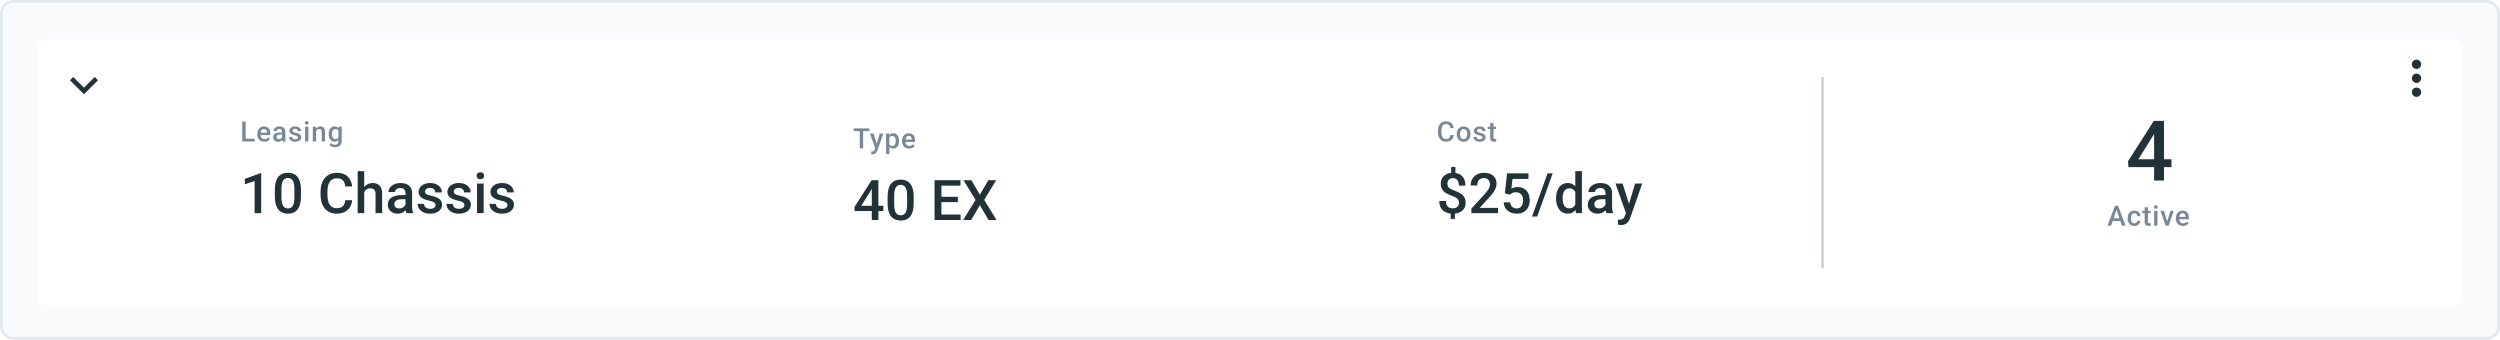<svg width="942" height="128" viewBox="0 0 942 128" fill="none" xmlns="http://www.w3.org/2000/svg">
<rect x="0.5" y="0.5" width="941" height="127" rx="4.5" fill="#F9FAFB"/>
<g filter="url(#filter0_ddd_8_553)">
<g clip-path="url(#clip0_8_553)">
<rect x="14.06" y="12" width="913.881" height="100.175" rx="3.515" fill="white"/>
<g clip-path="url(#clip1_8_553)">
<path d="M35.668 26.06L31.634 30.084L27.601 26.06L26.362 27.299L31.634 32.571L36.907 27.299L35.668 26.06Z" fill="#223239"/>
</g>
<path d="M95.967 49.337V50.362H92.203V49.337H95.967ZM92.563 42.865V50.362H91.271V42.865H92.563ZM99.614 50.465C99.203 50.465 98.83 50.398 98.497 50.264C98.168 50.127 97.886 49.936 97.653 49.693C97.423 49.449 97.246 49.162 97.122 48.833C96.999 48.503 96.937 48.148 96.937 47.767V47.561C96.937 47.125 97.001 46.73 97.127 46.377C97.254 46.023 97.431 45.721 97.658 45.47C97.884 45.216 98.152 45.023 98.461 44.889C98.77 44.755 99.105 44.688 99.465 44.688C99.863 44.688 100.212 44.755 100.51 44.889C100.809 45.023 101.056 45.211 101.252 45.455C101.451 45.695 101.598 45.982 101.695 46.315C101.794 46.648 101.844 47.015 101.844 47.417V47.947H97.539V47.056H100.618V46.958C100.612 46.735 100.567 46.526 100.485 46.33C100.406 46.135 100.284 45.977 100.119 45.857C99.954 45.736 99.734 45.676 99.46 45.676C99.254 45.676 99.07 45.721 98.909 45.81C98.751 45.896 98.619 46.021 98.513 46.186C98.406 46.351 98.324 46.55 98.265 46.783C98.21 47.013 98.183 47.273 98.183 47.561V47.767C98.183 48.011 98.216 48.237 98.281 48.447C98.35 48.652 98.449 48.833 98.579 48.987C98.71 49.142 98.868 49.263 99.053 49.353C99.239 49.438 99.45 49.481 99.686 49.481C99.985 49.481 100.251 49.421 100.485 49.301C100.718 49.181 100.92 49.011 101.092 48.791L101.746 49.425C101.626 49.6 101.47 49.768 101.277 49.929C101.085 50.087 100.85 50.216 100.572 50.316C100.297 50.415 99.978 50.465 99.614 50.465ZM106.269 49.245V46.588C106.269 46.389 106.233 46.217 106.161 46.073C106.089 45.929 105.979 45.817 105.831 45.738C105.687 45.659 105.505 45.62 105.286 45.62C105.083 45.62 104.908 45.654 104.76 45.723C104.613 45.791 104.498 45.884 104.415 46.001C104.333 46.117 104.292 46.25 104.292 46.397H103.056C103.056 46.178 103.109 45.965 103.216 45.759C103.322 45.553 103.477 45.369 103.679 45.208C103.882 45.047 104.124 44.919 104.405 44.827C104.687 44.734 105.002 44.688 105.352 44.688C105.771 44.688 106.142 44.758 106.465 44.899C106.791 45.04 107.046 45.252 107.232 45.537C107.421 45.819 107.515 46.172 107.515 46.598V49.075C107.515 49.329 107.532 49.557 107.566 49.759C107.604 49.959 107.657 50.132 107.726 50.279V50.362H106.454C106.396 50.228 106.35 50.058 106.315 49.852C106.284 49.643 106.269 49.44 106.269 49.245ZM106.449 46.974L106.459 47.741H105.569C105.339 47.741 105.136 47.763 104.961 47.808C104.786 47.849 104.64 47.911 104.523 47.993C104.407 48.076 104.319 48.175 104.261 48.292C104.203 48.409 104.173 48.541 104.173 48.688C104.173 48.836 104.208 48.972 104.276 49.095C104.345 49.215 104.445 49.31 104.575 49.378C104.709 49.447 104.87 49.481 105.059 49.481C105.313 49.481 105.534 49.43 105.723 49.327C105.915 49.221 106.066 49.092 106.176 48.941C106.286 48.786 106.344 48.64 106.351 48.503L106.753 49.054C106.712 49.195 106.641 49.346 106.542 49.507C106.442 49.668 106.312 49.823 106.151 49.971C105.993 50.115 105.802 50.233 105.579 50.326C105.359 50.419 105.105 50.465 104.817 50.465C104.453 50.465 104.129 50.393 103.844 50.248C103.559 50.101 103.336 49.904 103.175 49.656C103.013 49.406 102.933 49.123 102.933 48.807C102.933 48.512 102.987 48.251 103.097 48.024C103.211 47.794 103.375 47.602 103.592 47.448C103.811 47.293 104.079 47.176 104.395 47.097C104.711 47.015 105.071 46.974 105.476 46.974H106.449ZM112.254 48.853C112.254 48.73 112.223 48.618 112.161 48.519C112.1 48.416 111.981 48.323 111.806 48.24C111.635 48.158 111.381 48.083 111.044 48.014C110.749 47.949 110.478 47.871 110.231 47.782C109.987 47.69 109.778 47.578 109.602 47.448C109.427 47.317 109.292 47.163 109.196 46.984C109.1 46.806 109.052 46.6 109.052 46.366C109.052 46.14 109.101 45.925 109.201 45.723C109.3 45.52 109.443 45.342 109.628 45.187C109.814 45.033 110.038 44.911 110.303 44.822C110.57 44.732 110.869 44.688 111.199 44.688C111.665 44.688 112.065 44.767 112.398 44.925C112.735 45.079 112.992 45.29 113.171 45.558C113.349 45.822 113.438 46.121 113.438 46.454H112.197C112.197 46.306 112.16 46.169 112.084 46.042C112.012 45.911 111.902 45.807 111.755 45.728C111.607 45.645 111.422 45.604 111.199 45.604C110.986 45.604 110.809 45.639 110.668 45.707C110.531 45.773 110.428 45.858 110.359 45.965C110.294 46.071 110.262 46.188 110.262 46.315C110.262 46.407 110.279 46.492 110.313 46.567C110.351 46.639 110.413 46.706 110.498 46.768C110.584 46.826 110.701 46.881 110.849 46.933C111 46.984 111.188 47.034 111.415 47.082C111.841 47.171 112.206 47.286 112.512 47.427C112.821 47.564 113.057 47.743 113.222 47.962C113.387 48.179 113.469 48.453 113.469 48.786C113.469 49.033 113.416 49.26 113.31 49.466C113.207 49.668 113.056 49.845 112.857 49.996C112.657 50.144 112.419 50.259 112.141 50.341C111.866 50.424 111.557 50.465 111.214 50.465C110.709 50.465 110.282 50.376 109.932 50.197C109.582 50.015 109.316 49.783 109.134 49.502C108.955 49.217 108.866 48.922 108.866 48.616H110.066C110.08 48.846 110.143 49.03 110.256 49.167C110.373 49.301 110.517 49.399 110.689 49.461C110.864 49.519 111.044 49.548 111.23 49.548C111.453 49.548 111.64 49.519 111.791 49.461C111.942 49.399 112.057 49.317 112.136 49.214C112.215 49.107 112.254 48.987 112.254 48.853ZM116.2 44.791V50.362H114.954V44.791H116.2ZM114.872 43.328C114.872 43.14 114.934 42.984 115.057 42.86C115.184 42.733 115.359 42.669 115.583 42.669C115.802 42.669 115.976 42.733 116.103 42.86C116.23 42.984 116.293 43.14 116.293 43.328C116.293 43.514 116.23 43.668 116.103 43.792C115.976 43.916 115.802 43.977 115.583 43.977C115.359 43.977 115.184 43.916 115.057 43.792C114.934 43.668 114.872 43.514 114.872 43.328ZM119.107 45.98V50.362H117.866V44.791H119.035L119.107 45.98ZM118.885 47.37L118.484 47.365C118.487 46.971 118.542 46.608 118.648 46.279C118.758 45.949 118.909 45.666 119.101 45.429C119.297 45.192 119.531 45.011 119.802 44.883C120.073 44.753 120.375 44.688 120.708 44.688C120.976 44.688 121.218 44.726 121.434 44.801C121.654 44.873 121.841 44.992 121.995 45.156C122.153 45.321 122.273 45.536 122.355 45.8C122.438 46.061 122.479 46.382 122.479 46.763V50.362H121.233V46.758C121.233 46.49 121.194 46.279 121.115 46.124C121.039 45.966 120.928 45.855 120.78 45.79C120.636 45.721 120.456 45.687 120.239 45.687C120.027 45.687 119.836 45.731 119.668 45.821C119.5 45.91 119.357 46.032 119.24 46.186C119.127 46.341 119.04 46.519 118.978 46.722C118.916 46.924 118.885 47.14 118.885 47.37ZM127.63 44.791H128.758V50.207C128.758 50.709 128.651 51.134 128.439 51.484C128.226 51.834 127.929 52.1 127.548 52.282C127.167 52.468 126.726 52.56 126.225 52.56C126.012 52.56 125.775 52.529 125.514 52.468C125.257 52.406 125.006 52.306 124.762 52.169C124.522 52.035 124.321 51.858 124.16 51.639L124.742 50.908C124.941 51.144 125.16 51.318 125.401 51.428C125.641 51.538 125.893 51.592 126.158 51.592C126.442 51.592 126.684 51.539 126.884 51.433C127.086 51.33 127.242 51.177 127.352 50.974C127.462 50.772 127.517 50.525 127.517 50.233V46.052L127.63 44.791ZM123.846 47.638V47.53C123.846 47.108 123.897 46.723 124 46.377C124.103 46.026 124.251 45.726 124.443 45.476C124.635 45.222 124.869 45.028 125.143 44.894C125.418 44.757 125.729 44.688 126.075 44.688C126.436 44.688 126.743 44.753 126.997 44.883C127.254 45.014 127.469 45.201 127.64 45.445C127.812 45.685 127.946 45.973 128.042 46.31C128.142 46.643 128.215 47.013 128.263 47.422V47.767C128.219 48.165 128.143 48.529 128.037 48.858C127.93 49.188 127.79 49.473 127.615 49.713C127.44 49.953 127.223 50.139 126.966 50.269C126.712 50.4 126.412 50.465 126.065 50.465C125.725 50.465 125.418 50.394 125.143 50.254C124.872 50.113 124.639 49.916 124.443 49.662C124.251 49.408 124.103 49.109 124 48.766C123.897 48.419 123.846 48.043 123.846 47.638ZM125.087 47.53V47.638C125.087 47.892 125.111 48.129 125.159 48.349C125.21 48.568 125.287 48.762 125.39 48.93C125.497 49.095 125.631 49.226 125.792 49.322C125.957 49.414 126.151 49.461 126.374 49.461C126.666 49.461 126.904 49.399 127.09 49.275C127.278 49.152 127.422 48.985 127.522 48.776C127.625 48.563 127.697 48.326 127.738 48.065V47.133C127.718 46.931 127.675 46.742 127.61 46.567C127.548 46.392 127.464 46.239 127.357 46.109C127.251 45.975 127.117 45.872 126.956 45.8C126.794 45.724 126.604 45.687 126.384 45.687C126.161 45.687 125.967 45.735 125.802 45.831C125.638 45.927 125.502 46.059 125.396 46.227C125.293 46.395 125.215 46.591 125.164 46.814C125.112 47.037 125.087 47.276 125.087 47.53Z" fill="#798896"/>
<path d="M98.418 62.317V77.362H95.936V65.262L92.26 66.508V64.459L98.119 62.317H98.418ZM113.401 68.609V71.06C113.401 72.234 113.284 73.236 113.051 74.067C112.824 74.89 112.494 75.56 112.062 76.075C111.629 76.59 111.111 76.967 110.507 77.207C109.91 77.448 109.24 77.568 108.499 77.568C107.909 77.568 107.359 77.492 106.851 77.341C106.35 77.19 105.897 76.953 105.492 76.631C105.087 76.308 104.74 75.893 104.452 75.385C104.171 74.87 103.951 74.255 103.793 73.541C103.642 72.827 103.566 72 103.566 71.06V68.609C103.566 67.428 103.683 66.433 103.917 65.623C104.15 64.806 104.483 64.143 104.915 63.635C105.348 63.12 105.863 62.746 106.46 62.513C107.064 62.279 107.737 62.163 108.478 62.163C109.076 62.163 109.625 62.238 110.126 62.389C110.634 62.533 111.087 62.763 111.485 63.079C111.89 63.395 112.234 63.807 112.515 64.315C112.803 64.816 113.023 65.423 113.174 66.137C113.325 66.844 113.401 67.668 113.401 68.609ZM110.919 71.41V68.238C110.919 67.641 110.885 67.116 110.816 66.663C110.747 66.203 110.644 65.815 110.507 65.499C110.377 65.176 110.212 64.915 110.013 64.716C109.814 64.51 109.587 64.363 109.333 64.273C109.079 64.177 108.794 64.129 108.478 64.129C108.094 64.129 107.751 64.205 107.449 64.356C107.147 64.5 106.893 64.734 106.687 65.056C106.481 65.379 106.323 65.804 106.213 66.333C106.11 66.855 106.058 67.49 106.058 68.238V71.41C106.058 72.014 106.093 72.546 106.161 73.006C106.23 73.466 106.333 73.861 106.47 74.19C106.608 74.513 106.772 74.781 106.965 74.993C107.164 75.199 107.39 75.35 107.644 75.447C107.905 75.543 108.19 75.591 108.499 75.591C108.89 75.591 109.237 75.515 109.539 75.364C109.841 75.213 110.095 74.973 110.301 74.643C110.507 74.307 110.662 73.871 110.764 73.335C110.867 72.8 110.919 72.158 110.919 71.41ZM130.114 72.481H132.688C132.606 73.462 132.331 74.338 131.864 75.107C131.398 75.869 130.742 76.469 129.897 76.909C129.053 77.348 128.027 77.568 126.818 77.568C125.892 77.568 125.058 77.403 124.316 77.073C123.575 76.737 122.94 76.263 122.411 75.652C121.882 75.035 121.477 74.29 121.196 73.418C120.921 72.546 120.784 71.571 120.784 70.493V69.247C120.784 68.169 120.925 67.195 121.206 66.323C121.495 65.451 121.907 64.706 122.442 64.088C122.977 63.463 123.619 62.986 124.368 62.657C125.123 62.327 125.971 62.163 126.911 62.163C128.106 62.163 129.115 62.382 129.939 62.822C130.762 63.261 131.401 63.868 131.854 64.644C132.314 65.42 132.595 66.309 132.698 67.311H130.124C130.055 66.666 129.904 66.113 129.671 65.653C129.444 65.193 129.108 64.843 128.662 64.603C128.216 64.356 127.632 64.232 126.911 64.232C126.321 64.232 125.806 64.342 125.367 64.562C124.927 64.781 124.56 65.104 124.265 65.53C123.969 65.956 123.746 66.481 123.595 67.105C123.451 67.723 123.379 68.43 123.379 69.227V70.493C123.379 71.249 123.444 71.935 123.575 72.553C123.712 73.164 123.918 73.689 124.193 74.128C124.474 74.568 124.831 74.907 125.264 75.148C125.696 75.388 126.214 75.508 126.818 75.508C127.553 75.508 128.147 75.391 128.6 75.158C129.06 74.925 129.407 74.585 129.64 74.139C129.88 73.686 130.038 73.133 130.114 72.481ZM137.24 61.545V77.362H134.768V61.545H137.24ZM136.807 71.379L136.004 71.369C136.011 70.6 136.117 69.889 136.323 69.237C136.536 68.585 136.831 68.018 137.209 67.538C137.593 67.05 138.053 66.676 138.589 66.415C139.124 66.148 139.718 66.014 140.37 66.014C140.919 66.014 141.414 66.089 141.853 66.24C142.299 66.391 142.684 66.635 143.006 66.972C143.329 67.301 143.573 67.734 143.737 68.269C143.909 68.798 143.995 69.443 143.995 70.205V77.362H141.503V70.184C141.503 69.649 141.424 69.223 141.266 68.907C141.115 68.592 140.892 68.365 140.597 68.228C140.302 68.084 139.941 68.012 139.515 68.012C139.069 68.012 138.674 68.101 138.331 68.279C137.995 68.458 137.713 68.701 137.487 69.01C137.26 69.319 137.089 69.676 136.972 70.081C136.862 70.486 136.807 70.919 136.807 71.379ZM152.789 75.127V69.814C152.789 69.415 152.717 69.072 152.573 68.784C152.429 68.496 152.209 68.272 151.914 68.115C151.625 67.957 151.262 67.878 150.822 67.878C150.417 67.878 150.067 67.946 149.772 68.084C149.477 68.221 149.247 68.406 149.082 68.64C148.917 68.873 148.835 69.137 148.835 69.433H146.363C146.363 68.993 146.47 68.568 146.683 68.156C146.895 67.744 147.204 67.376 147.609 67.054C148.014 66.731 148.498 66.477 149.061 66.292C149.624 66.106 150.256 66.014 150.956 66.014C151.794 66.014 152.535 66.155 153.18 66.436C153.833 66.718 154.344 67.143 154.715 67.713C155.092 68.276 155.281 68.983 155.281 69.834V74.787C155.281 75.295 155.315 75.752 155.384 76.157C155.46 76.555 155.566 76.902 155.703 77.197V77.362H153.16C153.043 77.094 152.95 76.754 152.882 76.342C152.82 75.924 152.789 75.519 152.789 75.127ZM153.15 70.586L153.17 72.12H151.389C150.929 72.12 150.524 72.165 150.174 72.254C149.823 72.337 149.532 72.46 149.298 72.625C149.065 72.79 148.89 72.989 148.773 73.222C148.656 73.456 148.598 73.72 148.598 74.015C148.598 74.31 148.667 74.582 148.804 74.829C148.941 75.069 149.14 75.258 149.401 75.395C149.669 75.532 149.992 75.601 150.369 75.601C150.877 75.601 151.32 75.498 151.698 75.292C152.082 75.079 152.384 74.822 152.604 74.52C152.823 74.211 152.94 73.919 152.954 73.644L153.757 74.746C153.675 75.028 153.534 75.33 153.335 75.652C153.136 75.975 152.875 76.284 152.552 76.579C152.236 76.868 151.855 77.104 151.409 77.29C150.97 77.475 150.462 77.568 149.885 77.568C149.157 77.568 148.509 77.424 147.939 77.135C147.369 76.84 146.923 76.445 146.6 75.951C146.278 75.45 146.116 74.883 146.116 74.252C146.116 73.662 146.226 73.14 146.446 72.687C146.672 72.227 147.002 71.842 147.434 71.533C147.874 71.224 148.409 70.991 149.041 70.833C149.672 70.668 150.393 70.586 151.203 70.586H153.15ZM164.127 74.345C164.127 74.097 164.065 73.874 163.941 73.675C163.818 73.469 163.581 73.284 163.231 73.119C162.888 72.954 162.38 72.803 161.707 72.666C161.116 72.536 160.574 72.381 160.08 72.203C159.592 72.017 159.174 71.794 158.824 71.533C158.473 71.272 158.202 70.964 158.01 70.607C157.818 70.25 157.722 69.838 157.722 69.371C157.722 68.918 157.821 68.489 158.02 68.084C158.219 67.679 158.504 67.322 158.875 67.013C159.246 66.704 159.695 66.46 160.224 66.282C160.759 66.103 161.357 66.014 162.016 66.014C162.949 66.014 163.749 66.172 164.415 66.487C165.088 66.796 165.603 67.219 165.96 67.754C166.317 68.283 166.495 68.88 166.495 69.546H164.014C164.014 69.251 163.938 68.976 163.787 68.722C163.643 68.461 163.423 68.252 163.128 68.094C162.833 67.929 162.462 67.847 162.016 67.847C161.59 67.847 161.237 67.915 160.955 68.053C160.681 68.183 160.475 68.355 160.337 68.568C160.207 68.781 160.142 69.014 160.142 69.268C160.142 69.453 160.176 69.621 160.245 69.772C160.32 69.917 160.444 70.05 160.615 70.174C160.787 70.291 161.02 70.401 161.316 70.504C161.618 70.607 161.995 70.706 162.448 70.802C163.3 70.981 164.031 71.211 164.642 71.492C165.26 71.767 165.733 72.124 166.063 72.563C166.392 72.996 166.557 73.545 166.557 74.211C166.557 74.705 166.451 75.158 166.238 75.57C166.032 75.975 165.73 76.329 165.332 76.631C164.933 76.926 164.456 77.156 163.9 77.321C163.351 77.485 162.733 77.568 162.047 77.568C161.038 77.568 160.183 77.389 159.483 77.032C158.782 76.668 158.25 76.205 157.886 75.642C157.529 75.072 157.351 74.482 157.351 73.871H159.75C159.778 74.331 159.905 74.698 160.131 74.973C160.365 75.24 160.653 75.436 160.996 75.56C161.346 75.676 161.707 75.735 162.078 75.735C162.524 75.735 162.898 75.676 163.2 75.56C163.502 75.436 163.732 75.271 163.89 75.065C164.048 74.853 164.127 74.612 164.127 74.345ZM174.981 74.345C174.981 74.097 174.919 73.874 174.795 73.675C174.672 73.469 174.435 73.284 174.085 73.119C173.741 72.954 173.233 72.803 172.561 72.666C171.97 72.536 171.428 72.381 170.934 72.203C170.446 72.017 170.027 71.794 169.677 71.533C169.327 71.272 169.056 70.964 168.864 70.607C168.671 70.25 168.575 69.838 168.575 69.371C168.575 68.918 168.675 68.489 168.874 68.084C169.073 67.679 169.358 67.322 169.729 67.013C170.099 66.704 170.549 66.46 171.078 66.282C171.613 66.103 172.21 66.014 172.869 66.014C173.803 66.014 174.603 66.172 175.269 66.487C175.942 66.796 176.457 67.219 176.813 67.754C177.17 68.283 177.349 68.88 177.349 69.546H174.867C174.867 69.251 174.792 68.976 174.641 68.722C174.497 68.461 174.277 68.252 173.982 68.094C173.686 67.929 173.316 67.847 172.869 67.847C172.444 67.847 172.09 67.915 171.809 68.053C171.534 68.183 171.328 68.355 171.191 68.568C171.061 68.781 170.995 69.014 170.995 69.268C170.995 69.453 171.03 69.621 171.098 69.772C171.174 69.917 171.297 70.05 171.469 70.174C171.641 70.291 171.874 70.401 172.169 70.504C172.471 70.607 172.849 70.706 173.302 70.802C174.153 70.981 174.884 71.211 175.495 71.492C176.113 71.767 176.587 72.124 176.916 72.563C177.246 72.996 177.411 73.545 177.411 74.211C177.411 74.705 177.304 75.158 177.092 75.57C176.886 75.975 176.584 76.329 176.185 76.631C175.787 76.926 175.31 77.156 174.754 77.321C174.205 77.485 173.587 77.568 172.9 77.568C171.891 77.568 171.037 77.389 170.336 77.032C169.636 76.668 169.104 76.205 168.74 75.642C168.383 75.072 168.205 74.482 168.205 73.871H170.604C170.631 74.331 170.758 74.698 170.985 74.973C171.218 75.24 171.507 75.436 171.85 75.56C172.2 75.676 172.561 75.735 172.931 75.735C173.378 75.735 173.752 75.676 174.054 75.56C174.356 75.436 174.586 75.271 174.744 75.065C174.902 74.853 174.981 74.612 174.981 74.345ZM182.24 66.22V77.362H179.748V66.22H182.24ZM179.584 63.295C179.584 62.918 179.707 62.605 179.954 62.358C180.208 62.104 180.558 61.977 181.005 61.977C181.444 61.977 181.791 62.104 182.045 62.358C182.299 62.605 182.426 62.918 182.426 63.295C182.426 63.666 182.299 63.975 182.045 64.222C181.791 64.469 181.444 64.593 181.005 64.593C180.558 64.593 180.208 64.469 179.954 64.222C179.707 63.975 179.584 63.666 179.584 63.295ZM191.21 74.345C191.21 74.097 191.148 73.874 191.024 73.675C190.901 73.469 190.664 73.284 190.314 73.119C189.97 72.954 189.462 72.803 188.79 72.666C188.199 72.536 187.657 72.381 187.163 72.203C186.675 72.017 186.256 71.794 185.906 71.533C185.556 71.272 185.285 70.964 185.093 70.607C184.901 70.25 184.804 69.838 184.804 69.371C184.804 68.918 184.904 68.489 185.103 68.084C185.302 67.679 185.587 67.322 185.958 67.013C186.329 66.704 186.778 66.46 187.307 66.282C187.842 66.103 188.44 66.014 189.099 66.014C190.032 66.014 190.832 66.172 191.498 66.487C192.171 66.796 192.686 67.219 193.043 67.754C193.4 68.283 193.578 68.88 193.578 69.546H191.096C191.096 69.251 191.021 68.976 190.87 68.722C190.726 68.461 190.506 68.252 190.211 68.094C189.916 67.929 189.545 67.847 189.099 67.847C188.673 67.847 188.319 67.915 188.038 68.053C187.763 68.183 187.557 68.355 187.42 68.568C187.29 68.781 187.224 69.014 187.224 69.268C187.224 69.453 187.259 69.621 187.327 69.772C187.403 69.917 187.526 70.05 187.698 70.174C187.87 70.291 188.103 70.401 188.398 70.504C188.7 70.607 189.078 70.706 189.531 70.802C190.382 70.981 191.113 71.211 191.724 71.492C192.342 71.767 192.816 72.124 193.146 72.563C193.475 72.996 193.64 73.545 193.64 74.211C193.64 74.705 193.533 75.158 193.321 75.57C193.115 75.975 192.813 76.329 192.414 76.631C192.016 76.926 191.539 77.156 190.983 77.321C190.434 77.485 189.816 77.568 189.129 77.568C188.12 77.568 187.266 77.389 186.565 77.032C185.865 76.668 185.333 76.205 184.969 75.642C184.612 75.072 184.434 74.482 184.434 73.871H186.833C186.861 74.331 186.988 74.698 187.214 74.973C187.448 75.24 187.736 75.436 188.079 75.56C188.429 75.676 188.79 75.735 189.16 75.735C189.607 75.735 189.981 75.676 190.283 75.56C190.585 75.436 190.815 75.271 190.973 75.065C191.131 74.853 191.21 74.612 191.21 74.345Z" fill="#223239"/>
<path d="M325.235 45.444V52.941H323.953V45.444H325.235ZM327.588 45.444V46.474H321.62V45.444H327.588ZM329.995 52.333L331.508 47.37H332.837L330.602 53.791C330.551 53.928 330.484 54.077 330.401 54.238C330.319 54.4 330.211 54.553 330.077 54.697C329.947 54.844 329.784 54.963 329.588 55.052C329.392 55.145 329.155 55.191 328.877 55.191C328.767 55.191 328.661 55.181 328.558 55.16C328.459 55.143 328.364 55.124 328.275 55.103L328.27 54.156C328.304 54.16 328.345 54.163 328.393 54.166C328.445 54.17 328.486 54.172 328.517 54.172C328.723 54.172 328.894 54.146 329.032 54.094C329.169 54.046 329.281 53.967 329.366 53.857C329.456 53.748 329.531 53.6 329.593 53.415L329.995 52.333ZM329.14 47.37L330.463 51.54L330.685 52.848L329.825 53.07L327.801 47.37H329.14ZM335.11 48.441V55.083H333.869V47.37H335.012L335.11 48.441ZM338.74 50.104V50.212C338.74 50.617 338.692 50.993 338.595 51.34C338.503 51.683 338.364 51.983 338.178 52.241C337.996 52.495 337.772 52.692 337.504 52.833C337.236 52.974 336.927 53.044 336.577 53.044C336.23 53.044 335.927 52.98 335.666 52.853C335.408 52.723 335.19 52.539 335.012 52.303C334.833 52.066 334.689 51.788 334.579 51.468C334.473 51.146 334.397 50.792 334.353 50.408V49.991C334.397 49.582 334.473 49.212 334.579 48.879C334.689 48.545 334.833 48.259 335.012 48.019C335.19 47.778 335.408 47.593 335.666 47.463C335.923 47.332 336.224 47.267 336.567 47.267C336.917 47.267 337.228 47.336 337.499 47.473C337.77 47.607 337.998 47.799 338.183 48.05C338.369 48.297 338.508 48.595 338.601 48.945C338.693 49.292 338.74 49.678 338.74 50.104ZM337.499 50.212V50.104C337.499 49.846 337.475 49.608 337.427 49.388C337.379 49.165 337.303 48.969 337.2 48.801C337.097 48.633 336.965 48.503 336.804 48.41C336.646 48.314 336.455 48.266 336.232 48.266C336.012 48.266 335.824 48.304 335.666 48.379C335.508 48.451 335.376 48.552 335.269 48.683C335.163 48.813 335.08 48.966 335.022 49.141C334.964 49.313 334.923 49.5 334.899 49.702V50.701C334.94 50.948 335.01 51.175 335.11 51.381C335.209 51.587 335.35 51.752 335.532 51.875C335.717 51.995 335.954 52.055 336.242 52.055C336.466 52.055 336.656 52.007 336.814 51.911C336.972 51.815 337.101 51.683 337.2 51.515C337.303 51.343 337.379 51.146 337.427 50.923C337.475 50.7 337.499 50.463 337.499 50.212ZM342.567 53.044C342.155 53.044 341.783 52.977 341.45 52.843C341.121 52.706 340.839 52.515 340.606 52.272C340.376 52.028 340.199 51.741 340.075 51.412C339.952 51.082 339.89 50.727 339.89 50.346V50.14C339.89 49.704 339.954 49.309 340.081 48.956C340.208 48.602 340.384 48.3 340.611 48.05C340.837 47.795 341.105 47.602 341.414 47.468C341.723 47.334 342.058 47.267 342.418 47.267C342.816 47.267 343.165 47.334 343.463 47.468C343.762 47.602 344.009 47.79 344.205 48.034C344.404 48.274 344.551 48.561 344.648 48.894C344.747 49.227 344.797 49.594 344.797 49.996V50.526H340.492V49.635H343.571V49.538C343.565 49.314 343.52 49.105 343.438 48.909C343.359 48.714 343.237 48.556 343.072 48.436C342.907 48.316 342.688 48.255 342.413 48.255C342.207 48.255 342.023 48.3 341.862 48.389C341.704 48.475 341.572 48.6 341.466 48.765C341.359 48.93 341.277 49.129 341.218 49.362C341.163 49.593 341.136 49.852 341.136 50.14V50.346C341.136 50.59 341.169 50.816 341.234 51.026C341.303 51.231 341.402 51.412 341.532 51.566C341.663 51.721 341.821 51.843 342.006 51.932C342.192 52.018 342.403 52.06 342.639 52.06C342.938 52.06 343.204 52 343.438 51.88C343.671 51.76 343.873 51.59 344.045 51.37L344.699 52.004C344.579 52.179 344.423 52.347 344.23 52.508C344.038 52.666 343.803 52.795 343.525 52.895C343.25 52.994 342.931 53.044 342.567 53.044Z" fill="#798896"/>
<path d="M332.85 74.596V76.574H322.037L321.955 75.08L328.422 64.948H330.409L328.257 68.634L324.54 74.596H332.85ZM330.976 64.948V79.941H328.494V64.948H330.976ZM344.28 71.188V73.639C344.28 74.813 344.164 75.815 343.93 76.646C343.704 77.469 343.374 78.139 342.942 78.654C342.509 79.169 341.991 79.546 341.387 79.787C340.789 80.027 340.12 80.147 339.379 80.147C338.788 80.147 338.239 80.071 337.731 79.92C337.23 79.769 336.777 79.532 336.372 79.21C335.967 78.887 335.62 78.472 335.332 77.964C335.05 77.449 334.831 76.835 334.673 76.121C334.522 75.406 334.446 74.579 334.446 73.639V71.188C334.446 70.007 334.563 69.012 334.796 68.202C335.03 67.385 335.363 66.722 335.795 66.214C336.228 65.699 336.742 65.325 337.34 65.092C337.944 64.858 338.617 64.742 339.358 64.742C339.955 64.742 340.505 64.817 341.006 64.968C341.514 65.112 341.967 65.342 342.365 65.658C342.77 65.974 343.113 66.386 343.395 66.894C343.683 67.395 343.903 68.002 344.054 68.716C344.205 69.424 344.28 70.247 344.28 71.188ZM341.799 73.989V70.817C341.799 70.22 341.764 69.695 341.696 69.242C341.627 68.782 341.524 68.394 341.387 68.078C341.256 67.755 341.091 67.495 340.892 67.295C340.693 67.09 340.467 66.942 340.213 66.853C339.959 66.757 339.674 66.709 339.358 66.709C338.974 66.709 338.63 66.784 338.328 66.935C338.026 67.079 337.772 67.313 337.566 67.635C337.36 67.958 337.202 68.383 337.093 68.912C336.99 69.434 336.938 70.069 336.938 70.817V73.989C336.938 74.593 336.972 75.125 337.041 75.585C337.11 76.045 337.213 76.44 337.35 76.769C337.487 77.092 337.652 77.36 337.844 77.573C338.043 77.778 338.27 77.929 338.524 78.026C338.785 78.122 339.07 78.17 339.379 78.17C339.77 78.17 340.117 78.094 340.419 77.943C340.721 77.792 340.975 77.552 341.181 77.222C341.387 76.886 341.541 76.45 341.644 75.915C341.747 75.379 341.799 74.737 341.799 73.989ZM361.951 77.892V79.941H353.991V77.892H361.951ZM354.722 64.948V79.941H352.137V64.948H354.722ZM360.911 71.209V73.227H353.991V71.209H360.911ZM361.9 64.948V67.007H353.991V64.948H361.9ZM366.029 64.948L369.211 70.416L372.393 64.948H375.369L370.838 72.372L375.482 79.941H372.475L369.211 74.37L365.947 79.941H362.929L367.584 72.372L363.043 64.948H366.029Z" fill="#223239"/>
<path d="M546.488 47.921H547.776C547.734 48.412 547.597 48.85 547.364 49.234C547.13 49.615 546.802 49.916 546.38 50.135C545.958 50.355 545.445 50.465 544.841 50.465C544.377 50.465 543.96 50.382 543.59 50.218C543.219 50.05 542.901 49.813 542.637 49.507C542.373 49.198 542.17 48.826 542.029 48.39C541.892 47.954 541.824 47.467 541.824 46.928V46.304C541.824 45.766 541.894 45.278 542.035 44.842C542.179 44.406 542.385 44.034 542.652 43.725C542.92 43.413 543.241 43.174 543.615 43.009C543.993 42.844 544.417 42.762 544.887 42.762C545.484 42.762 545.989 42.872 546.401 43.092C546.813 43.311 547.132 43.615 547.358 44.003C547.588 44.391 547.729 44.835 547.781 45.337H546.493C546.459 45.014 546.384 44.738 546.267 44.508C546.154 44.278 545.985 44.103 545.762 43.982C545.539 43.859 545.247 43.797 544.887 43.797C544.592 43.797 544.334 43.852 544.115 43.962C543.895 44.072 543.711 44.233 543.564 44.446C543.416 44.659 543.305 44.921 543.229 45.234C543.157 45.542 543.121 45.896 543.121 46.294V46.928C543.121 47.305 543.154 47.648 543.219 47.957C543.287 48.263 543.39 48.525 543.528 48.745C543.669 48.965 543.847 49.135 544.063 49.255C544.28 49.375 544.539 49.435 544.841 49.435C545.208 49.435 545.505 49.377 545.731 49.26C545.961 49.143 546.135 48.973 546.252 48.75C546.372 48.524 546.451 48.247 546.488 47.921ZM548.905 47.638V47.52C548.905 47.118 548.964 46.746 549.08 46.402C549.197 46.056 549.365 45.755 549.585 45.501C549.808 45.244 550.079 45.045 550.399 44.904C550.721 44.76 551.085 44.688 551.49 44.688C551.899 44.688 552.262 44.76 552.582 44.904C552.904 45.045 553.177 45.244 553.4 45.501C553.623 45.755 553.793 46.056 553.91 46.402C554.027 46.746 554.085 47.118 554.085 47.52V47.638C554.085 48.04 554.027 48.412 553.91 48.755C553.793 49.099 553.623 49.399 553.4 49.656C553.177 49.91 552.906 50.109 552.587 50.254C552.268 50.394 551.905 50.465 551.5 50.465C551.092 50.465 550.726 50.394 550.404 50.254C550.084 50.109 549.813 49.91 549.59 49.656C549.367 49.399 549.197 49.099 549.08 48.755C548.964 48.412 548.905 48.04 548.905 47.638ZM550.146 47.52V47.638C550.146 47.889 550.172 48.126 550.224 48.349C550.275 48.572 550.356 48.767 550.465 48.936C550.575 49.104 550.716 49.236 550.888 49.332C551.059 49.428 551.264 49.476 551.5 49.476C551.73 49.476 551.929 49.428 552.098 49.332C552.269 49.236 552.41 49.104 552.52 48.936C552.63 48.767 552.71 48.572 552.762 48.349C552.817 48.126 552.844 47.889 552.844 47.638V47.52C552.844 47.273 552.817 47.039 552.762 46.819C552.71 46.596 552.628 46.399 552.515 46.227C552.405 46.056 552.264 45.922 552.093 45.826C551.924 45.726 551.724 45.676 551.49 45.676C551.257 45.676 551.054 45.726 550.883 45.826C550.714 45.922 550.575 46.056 550.465 46.227C550.356 46.399 550.275 46.596 550.224 46.819C550.172 47.039 550.146 47.273 550.146 47.52ZM558.567 48.853C558.567 48.73 558.536 48.618 558.474 48.519C558.412 48.416 558.294 48.323 558.119 48.24C557.947 48.158 557.693 48.083 557.357 48.014C557.062 47.949 556.791 47.871 556.543 47.782C556.3 47.69 556.09 47.578 555.915 47.448C555.74 47.317 555.605 47.163 555.508 46.984C555.412 46.806 555.364 46.6 555.364 46.366C555.364 46.14 555.414 45.925 555.514 45.723C555.613 45.52 555.756 45.342 555.941 45.187C556.126 45.033 556.351 44.911 556.615 44.822C556.883 44.732 557.182 44.688 557.511 44.688C557.978 44.688 558.378 44.767 558.711 44.925C559.047 45.079 559.305 45.29 559.483 45.558C559.662 45.822 559.751 46.121 559.751 46.454H558.51C558.51 46.306 558.472 46.169 558.397 46.042C558.325 45.911 558.215 45.807 558.067 45.728C557.92 45.645 557.734 45.604 557.511 45.604C557.299 45.604 557.122 45.639 556.981 45.707C556.844 45.773 556.741 45.858 556.672 45.965C556.607 46.071 556.574 46.188 556.574 46.315C556.574 46.407 556.591 46.492 556.626 46.567C556.664 46.639 556.725 46.706 556.811 46.768C556.897 46.826 557.014 46.881 557.161 46.933C557.312 46.984 557.501 47.034 557.728 47.082C558.153 47.171 558.519 47.286 558.824 47.427C559.133 47.564 559.37 47.743 559.535 47.962C559.7 48.179 559.782 48.453 559.782 48.786C559.782 49.033 559.729 49.26 559.622 49.466C559.519 49.668 559.368 49.845 559.169 49.996C558.97 50.144 558.732 50.259 558.454 50.341C558.179 50.424 557.87 50.465 557.527 50.465C557.022 50.465 556.595 50.376 556.245 50.197C555.895 50.015 555.629 49.783 555.447 49.502C555.268 49.217 555.179 48.922 555.179 48.616H556.379C556.392 48.846 556.456 49.03 556.569 49.167C556.686 49.301 556.83 49.399 557.002 49.461C557.177 49.519 557.357 49.548 557.542 49.548C557.765 49.548 557.952 49.519 558.103 49.461C558.254 49.399 558.369 49.317 558.448 49.214C558.527 49.107 558.567 48.987 558.567 48.853ZM563.739 44.791V45.697H560.598V44.791H563.739ZM561.504 43.426H562.745V48.822C562.745 48.994 562.769 49.126 562.817 49.219C562.868 49.308 562.939 49.368 563.028 49.399C563.117 49.43 563.222 49.445 563.342 49.445C563.428 49.445 563.51 49.44 563.589 49.43C563.668 49.42 563.732 49.409 563.78 49.399L563.785 50.346C563.682 50.377 563.562 50.405 563.424 50.429C563.291 50.453 563.136 50.465 562.961 50.465C562.676 50.465 562.424 50.415 562.204 50.316C561.984 50.212 561.813 50.046 561.689 49.816C561.566 49.586 561.504 49.281 561.504 48.9V43.426Z" fill="#798896"/>
<path d="M548.393 59.969V63.048H546.808V59.969H548.393ZM548.198 76.785V79.545H546.622V76.785H548.198ZM549.753 73.459C549.753 73.061 549.67 72.714 549.506 72.419C549.348 72.117 549.087 71.846 548.723 71.605C548.359 71.358 547.872 71.128 547.261 70.915C546.382 70.607 545.613 70.26 544.954 69.875C544.302 69.484 543.794 69.004 543.43 68.434C543.073 67.857 542.894 67.14 542.894 66.282C542.894 65.437 543.087 64.706 543.471 64.088C543.862 63.47 544.405 62.993 545.098 62.657C545.792 62.32 546.602 62.152 547.528 62.152C548.242 62.152 548.884 62.259 549.454 62.471C550.031 62.684 550.522 62.997 550.927 63.408C551.332 63.82 551.641 64.328 551.853 64.933C552.073 65.53 552.183 66.216 552.183 66.992H549.712C549.712 66.553 549.66 66.161 549.557 65.818C549.461 65.468 549.317 65.173 549.125 64.933C548.932 64.685 548.699 64.497 548.424 64.366C548.157 64.236 547.851 64.171 547.508 64.171C547.02 64.171 546.619 64.263 546.303 64.449C545.987 64.627 545.754 64.874 545.603 65.19C545.459 65.506 545.387 65.866 545.387 66.271C545.387 66.663 545.462 67.006 545.613 67.301C545.764 67.596 546.022 67.864 546.385 68.104C546.756 68.338 547.264 68.575 547.909 68.815C548.795 69.131 549.56 69.484 550.206 69.875C550.858 70.26 551.359 70.737 551.709 71.307C552.066 71.87 552.245 72.58 552.245 73.438C552.245 74.324 552.039 75.076 551.627 75.694C551.222 76.311 550.652 76.782 549.917 77.104C549.19 77.42 548.342 77.578 547.374 77.578C546.763 77.578 546.155 77.499 545.551 77.341C544.954 77.177 544.412 76.909 543.924 76.538C543.437 76.167 543.049 75.676 542.761 75.065C542.472 74.448 542.328 73.692 542.328 72.8H544.82C544.82 73.335 544.892 73.782 545.036 74.139C545.181 74.496 545.376 74.777 545.623 74.983C545.87 75.189 546.145 75.337 546.447 75.426C546.756 75.515 547.065 75.56 547.374 75.56C547.889 75.56 548.321 75.474 548.671 75.302C549.028 75.124 549.296 74.877 549.475 74.561C549.66 74.238 549.753 73.871 549.753 73.459ZM564.468 75.385V77.362H554.418V75.663L559.299 70.339C559.834 69.735 560.256 69.213 560.565 68.774C560.874 68.334 561.09 67.939 561.214 67.589C561.344 67.232 561.41 66.886 561.41 66.549C561.41 66.076 561.32 65.66 561.142 65.303C560.97 64.939 560.716 64.654 560.38 64.449C560.043 64.236 559.635 64.129 559.154 64.129C558.598 64.129 558.132 64.249 557.754 64.49C557.376 64.73 557.091 65.063 556.899 65.489C556.707 65.907 556.611 66.388 556.611 66.93H554.129C554.129 66.058 554.328 65.262 554.726 64.541C555.125 63.814 555.701 63.237 556.456 62.811C557.212 62.379 558.121 62.163 559.185 62.163C560.188 62.163 561.039 62.331 561.739 62.667C562.439 63.004 562.971 63.481 563.335 64.099C563.706 64.716 563.891 65.448 563.891 66.292C563.891 66.759 563.816 67.222 563.665 67.682C563.514 68.142 563.298 68.602 563.016 69.062C562.741 69.515 562.415 69.972 562.038 70.431C561.66 70.885 561.245 71.345 560.792 71.811L557.548 75.385H564.468ZM569.009 70.39L567.032 69.906L567.846 62.368H575.929V64.469H569.905L569.493 68.145C569.727 68.008 570.049 67.874 570.461 67.744C570.873 67.606 571.343 67.538 571.872 67.538C572.579 67.538 573.211 67.655 573.767 67.888C574.33 68.115 574.807 68.448 575.198 68.887C575.589 69.319 575.888 69.848 576.094 70.473C576.3 71.091 576.403 71.787 576.403 72.563C576.403 73.257 576.3 73.905 576.094 74.509C575.895 75.114 575.593 75.645 575.188 76.106C574.783 76.566 574.271 76.926 573.654 77.187C573.043 77.441 572.318 77.568 571.481 77.568C570.856 77.568 570.255 77.478 569.679 77.3C569.109 77.115 568.597 76.844 568.144 76.487C567.691 76.123 567.327 75.676 567.053 75.148C566.778 74.612 566.62 73.998 566.579 73.305H569.009C569.071 73.792 569.205 74.207 569.411 74.551C569.624 74.887 569.905 75.144 570.255 75.323C570.605 75.501 571.01 75.591 571.47 75.591C571.889 75.591 572.25 75.519 572.552 75.374C572.854 75.223 573.104 75.01 573.303 74.736C573.509 74.454 573.66 74.125 573.756 73.747C573.859 73.37 573.911 72.951 573.911 72.491C573.911 72.052 573.853 71.65 573.736 71.286C573.626 70.922 573.458 70.607 573.231 70.339C573.012 70.071 572.734 69.865 572.397 69.721C572.061 69.57 571.673 69.494 571.234 69.494C570.643 69.494 570.19 69.58 569.874 69.752C569.565 69.924 569.277 70.136 569.009 70.39ZM585.053 62.368L579.214 78.649H577.268L583.117 62.368H585.053ZM593.569 75.055V61.545H596.061V77.362H593.806L593.569 75.055ZM586.32 71.914V71.698C586.32 70.854 586.419 70.085 586.618 69.391C586.817 68.691 587.106 68.091 587.483 67.589C587.861 67.081 588.321 66.694 588.863 66.426C589.405 66.151 590.016 66.014 590.696 66.014C591.369 66.014 591.959 66.144 592.467 66.405C592.975 66.666 593.408 67.04 593.765 67.528C594.122 68.008 594.407 68.585 594.619 69.258C594.832 69.924 594.983 70.665 595.073 71.482V72.172C594.983 72.968 594.832 73.696 594.619 74.355C594.407 75.014 594.122 75.584 593.765 76.064C593.408 76.545 592.972 76.916 592.457 77.177C591.949 77.437 591.355 77.568 590.675 77.568C590.003 77.568 589.395 77.427 588.853 77.146C588.317 76.864 587.861 76.469 587.483 75.961C587.106 75.453 586.817 74.856 586.618 74.17C586.419 73.476 586.32 72.724 586.32 71.914ZM588.801 71.698V71.914C588.801 72.422 588.846 72.896 588.935 73.335C589.031 73.775 589.179 74.163 589.378 74.499C589.577 74.829 589.835 75.09 590.15 75.282C590.473 75.467 590.857 75.56 591.304 75.56C591.867 75.56 592.33 75.436 592.694 75.189C593.058 74.942 593.343 74.609 593.549 74.19C593.761 73.764 593.906 73.291 593.981 72.769V70.905C593.94 70.5 593.854 70.123 593.724 69.772C593.6 69.422 593.432 69.117 593.219 68.856C593.006 68.588 592.742 68.382 592.426 68.238C592.117 68.087 591.75 68.012 591.324 68.012C590.871 68.012 590.487 68.108 590.171 68.3C589.855 68.492 589.594 68.756 589.388 69.093C589.189 69.429 589.042 69.82 588.945 70.267C588.849 70.713 588.801 71.19 588.801 71.698ZM604.938 75.127V69.814C604.938 69.415 604.866 69.072 604.721 68.784C604.577 68.496 604.358 68.272 604.062 68.115C603.774 67.957 603.41 67.878 602.971 67.878C602.566 67.878 602.216 67.946 601.921 68.084C601.625 68.221 601.395 68.406 601.231 68.64C601.066 68.873 600.983 69.137 600.983 69.433H598.512C598.512 68.993 598.618 68.568 598.831 68.156C599.044 67.744 599.353 67.376 599.758 67.054C600.163 66.731 600.647 66.477 601.21 66.292C601.773 66.106 602.404 66.014 603.105 66.014C603.942 66.014 604.684 66.155 605.329 66.436C605.981 66.718 606.493 67.143 606.863 67.713C607.241 68.276 607.43 68.983 607.43 69.834V74.787C607.43 75.295 607.464 75.752 607.533 76.157C607.608 76.555 607.715 76.902 607.852 77.197V77.362H605.308C605.192 77.094 605.099 76.754 605.03 76.342C604.969 75.924 604.938 75.519 604.938 75.127ZM605.298 70.586L605.319 72.12H603.537C603.077 72.12 602.672 72.165 602.322 72.254C601.972 72.337 601.68 72.46 601.447 72.625C601.213 72.79 601.038 72.989 600.922 73.222C600.805 73.456 600.747 73.72 600.747 74.015C600.747 74.31 600.815 74.582 600.953 74.829C601.09 75.069 601.289 75.258 601.55 75.395C601.818 75.532 602.14 75.601 602.518 75.601C603.026 75.601 603.469 75.498 603.846 75.292C604.231 75.079 604.533 74.822 604.752 74.52C604.972 74.211 605.089 73.919 605.102 73.644L605.906 74.746C605.823 75.028 605.683 75.33 605.483 75.652C605.284 75.975 605.024 76.284 604.701 76.579C604.385 76.868 604.004 77.104 603.558 77.29C603.118 77.475 602.61 77.568 602.034 77.568C601.306 77.568 600.657 77.424 600.088 77.135C599.518 76.84 599.071 76.445 598.749 75.951C598.426 75.45 598.265 74.883 598.265 74.252C598.265 73.662 598.375 73.14 598.594 72.687C598.821 72.227 599.15 71.842 599.583 71.533C600.022 71.224 600.558 70.991 601.189 70.833C601.821 70.668 602.542 70.586 603.352 70.586H605.298ZM613.093 76.147L616.121 66.22H618.778L614.309 79.061C614.206 79.335 614.072 79.634 613.907 79.957C613.742 80.279 613.526 80.585 613.258 80.873C612.997 81.168 612.671 81.405 612.28 81.584C611.889 81.769 611.415 81.862 610.859 81.862C610.639 81.862 610.426 81.841 610.22 81.8C610.021 81.766 609.833 81.728 609.654 81.687L609.644 79.792C609.712 79.799 609.795 79.806 609.891 79.813C609.994 79.82 610.076 79.823 610.138 79.823C610.55 79.823 610.893 79.772 611.168 79.668C611.442 79.572 611.665 79.415 611.837 79.195C612.016 78.975 612.167 78.68 612.29 78.309L613.093 76.147ZM611.384 66.22L614.031 74.561L614.473 77.177L612.754 77.619L608.707 66.22H611.384Z" fill="#223239"/>
<path d="M818.199 57.071V60.037H801.98L801.857 57.797L811.557 42.598H814.538L811.31 48.128L805.734 57.071H818.199ZM815.388 42.598V65.088H811.665V42.598H815.388Z" fill="#223239"/>
<path d="M797.689 75.59L795.449 82.088H794.095L796.916 74.591H797.781L797.689 75.59ZM799.563 82.088L797.318 75.59L797.22 74.591H798.09L800.922 82.088H799.563ZM799.455 79.308V80.332H795.377V79.308H799.455ZM804.23 81.202C804.433 81.202 804.614 81.163 804.776 81.084C804.941 81.001 805.073 80.888 805.172 80.744C805.275 80.6 805.332 80.433 805.342 80.245H806.511C806.504 80.605 806.398 80.933 806.192 81.228C805.986 81.523 805.713 81.758 805.373 81.933C805.033 82.105 804.657 82.191 804.245 82.191C803.82 82.191 803.449 82.119 803.133 81.975C802.817 81.827 802.555 81.624 802.346 81.367C802.136 81.11 801.978 80.813 801.872 80.476C801.769 80.14 801.717 79.779 801.717 79.395V79.215C801.717 78.83 801.769 78.47 801.872 78.134C801.978 77.794 802.136 77.495 802.346 77.238C802.555 76.98 802.817 76.779 803.133 76.635C803.449 76.488 803.818 76.414 804.24 76.414C804.687 76.414 805.078 76.503 805.414 76.682C805.751 76.857 806.015 77.102 806.207 77.418C806.403 77.73 806.504 78.094 806.511 78.51H805.342C805.332 78.303 805.28 78.118 805.188 77.953C805.098 77.785 804.971 77.651 804.807 77.552C804.645 77.452 804.451 77.403 804.225 77.403C803.974 77.403 803.767 77.454 803.602 77.557C803.437 77.656 803.308 77.794 803.216 77.969C803.123 78.141 803.056 78.334 803.015 78.551C802.977 78.763 802.958 78.985 802.958 79.215V79.395C802.958 79.625 802.977 79.848 803.015 80.064C803.053 80.281 803.118 80.475 803.211 80.646C803.307 80.814 803.437 80.95 803.602 81.053C803.767 81.153 803.976 81.202 804.23 81.202ZM810.334 76.517V77.423H807.193V76.517H810.334ZM808.099 75.152H809.34V80.548C809.34 80.72 809.364 80.852 809.412 80.945C809.463 81.034 809.534 81.094 809.623 81.125C809.712 81.156 809.817 81.171 809.937 81.171C810.023 81.171 810.105 81.166 810.184 81.156C810.263 81.146 810.327 81.135 810.375 81.125L810.38 82.072C810.277 82.103 810.157 82.131 810.02 82.155C809.886 82.179 809.731 82.191 809.556 82.191C809.271 82.191 809.019 82.141 808.799 82.042C808.58 81.939 808.408 81.772 808.284 81.542C808.161 81.312 808.099 81.007 808.099 80.626V75.152ZM812.936 76.517V82.088H811.69V76.517H812.936ZM811.608 75.055C811.608 74.866 811.669 74.71 811.793 74.586C811.92 74.459 812.095 74.396 812.318 74.396C812.538 74.396 812.711 74.459 812.838 74.586C812.965 74.71 813.029 74.866 813.029 75.055C813.029 75.24 812.965 75.394 812.838 75.518C812.711 75.642 812.538 75.703 812.318 75.703C812.095 75.703 811.92 75.642 811.793 75.518C811.669 75.394 811.608 75.24 811.608 75.055ZM816.424 81.105L817.788 76.517H819.076L817.14 82.088H816.337L816.424 81.105ZM815.379 76.517L816.769 81.125L816.836 82.088H816.033L814.086 76.517H815.379ZM822.543 82.191C822.131 82.191 821.759 82.124 821.426 81.99C821.096 81.853 820.815 81.662 820.581 81.418C820.351 81.175 820.175 80.888 820.051 80.559C819.927 80.229 819.866 79.874 819.866 79.493V79.287C819.866 78.851 819.929 78.456 820.056 78.103C820.183 77.749 820.36 77.447 820.587 77.197C820.813 76.942 821.081 76.749 821.39 76.615C821.699 76.481 822.033 76.414 822.394 76.414C822.792 76.414 823.14 76.481 823.439 76.615C823.738 76.749 823.985 76.937 824.18 77.181C824.38 77.421 824.527 77.708 824.623 78.041C824.723 78.374 824.773 78.741 824.773 79.143V79.673H820.468V78.782H823.547V78.684C823.54 78.461 823.496 78.252 823.413 78.056C823.334 77.861 823.212 77.703 823.048 77.583C822.883 77.463 822.663 77.403 822.389 77.403C822.183 77.403 821.999 77.447 821.838 77.536C821.68 77.622 821.548 77.747 821.441 77.912C821.335 78.077 821.252 78.276 821.194 78.51C821.139 78.739 821.112 78.999 821.112 79.287V79.493C821.112 79.737 821.144 79.963 821.21 80.172C821.278 80.379 821.378 80.559 821.508 80.713C821.639 80.868 821.797 80.99 821.982 81.079C822.167 81.165 822.378 81.207 822.615 81.207C822.914 81.207 823.18 81.147 823.413 81.027C823.647 80.907 823.849 80.737 824.021 80.517L824.675 81.151C824.555 81.326 824.398 81.494 824.206 81.655C824.014 81.813 823.779 81.942 823.501 82.042C823.226 82.141 822.907 82.191 822.543 82.191Z" fill="#798896"/>
<rect x="686.289" y="26.06" width="0.879" height="72.056" fill="#C0CED8"/>
</g>
</g>
<mask id="mask0_8_553" style="mask-type:alpha" maskUnits="userSpaceOnUse" x="893" y="11" width="36" height="37">
<rect x="893" y="11.94" width="35.088" height="35.088" fill="#C4C4C4"/>
</mask>
<g mask="url(#mask0_8_553)">
<path d="M910.543 36.501C910.061 36.501 909.648 36.33 909.305 35.986C908.961 35.643 908.789 35.23 908.789 34.747C908.789 34.265 908.961 33.851 909.305 33.508C909.648 33.164 910.061 32.993 910.543 32.993C911.026 32.993 911.439 33.164 911.783 33.508C912.126 33.851 912.298 34.265 912.298 34.747C912.298 35.23 912.126 35.643 911.783 35.986C911.439 36.33 911.026 36.501 910.543 36.501ZM910.543 31.238C910.061 31.238 909.648 31.066 909.305 30.722C908.961 30.379 908.789 29.966 908.789 29.484C908.789 29.001 908.961 28.588 909.305 28.244C909.648 27.901 910.061 27.73 910.543 27.73C911.026 27.73 911.439 27.901 911.783 28.244C912.126 28.588 912.298 29.001 912.298 29.484C912.298 29.966 912.126 30.379 911.783 30.722C911.439 31.066 911.026 31.238 910.543 31.238ZM910.543 25.975C910.061 25.975 909.648 25.803 909.305 25.459C908.961 25.116 908.789 24.703 908.789 24.221C908.789 23.738 908.961 23.325 909.305 22.982C909.648 22.638 910.061 22.466 910.543 22.466C911.026 22.466 911.439 22.638 911.783 22.982C912.126 23.325 912.298 23.738 912.298 24.221C912.298 24.703 912.126 25.116 911.783 25.459C911.439 25.803 911.026 25.975 910.543 25.975Z" fill="#223239"/>
</g>
<rect x="0.5" y="0.5" width="941" height="127" rx="4.5" stroke="#DFE9EE"/>
<defs>
<filter id="filter0_ddd_8_553" x="11.852" y="10.528" width="918.296" height="104.591" filterUnits="userSpaceOnUse" color-interpolation-filters="sRGB">
<feFlood flood-opacity="0" result="BackgroundImageFix"/>
<feColorMatrix in="SourceAlpha" type="matrix" values="0 0 0 0 0 0 0 0 0 0 0 0 0 0 0 0 0 0 127 0" result="hardAlpha"/>
<feOffset dy="0.736"/>
<feGaussianBlur stdDeviation="1.104"/>
<feColorMatrix type="matrix" values="0 0 0 0 0 0 0 0 0 0 0 0 0 0 0 0 0 0 0.1 0"/>
<feBlend mode="normal" in2="BackgroundImageFix" result="effect1_dropShadow_8_553"/>
<feColorMatrix in="SourceAlpha" type="matrix" values="0 0 0 0 0 0 0 0 0 0 0 0 0 0 0 0 0 0 127 0" result="hardAlpha"/>
<feOffset dy="1.472"/>
<feGaussianBlur stdDeviation="0.368"/>
<feColorMatrix type="matrix" values="0 0 0 0 0 0 0 0 0 0 0 0 0 0 0 0 0 0 0.06 0"/>
<feBlend mode="normal" in2="effect1_dropShadow_8_553" result="effect2_dropShadow_8_553"/>
<feColorMatrix in="SourceAlpha" type="matrix" values="0 0 0 0 0 0 0 0 0 0 0 0 0 0 0 0 0 0 127 0" result="hardAlpha"/>
<feOffset dy="0.736"/>
<feGaussianBlur stdDeviation="0.368"/>
<feColorMatrix type="matrix" values="0 0 0 0 0 0 0 0 0 0 0 0 0 0 0 0 0 0 0.07 0"/>
<feBlend mode="normal" in2="effect2_dropShadow_8_553" result="effect3_dropShadow_8_553"/>
<feBlend mode="normal" in="SourceGraphic" in2="effect3_dropShadow_8_553" result="shape"/>
</filter>
<clipPath id="clip0_8_553">
<rect x="14.06" y="12" width="913.881" height="100.175" rx="3.515" fill="white"/>
</clipPath>
<clipPath id="clip1_8_553">
<rect width="35.149" height="35.149" fill="white" transform="translate(14.06 12)"/>
</clipPath>
</defs>
</svg>
